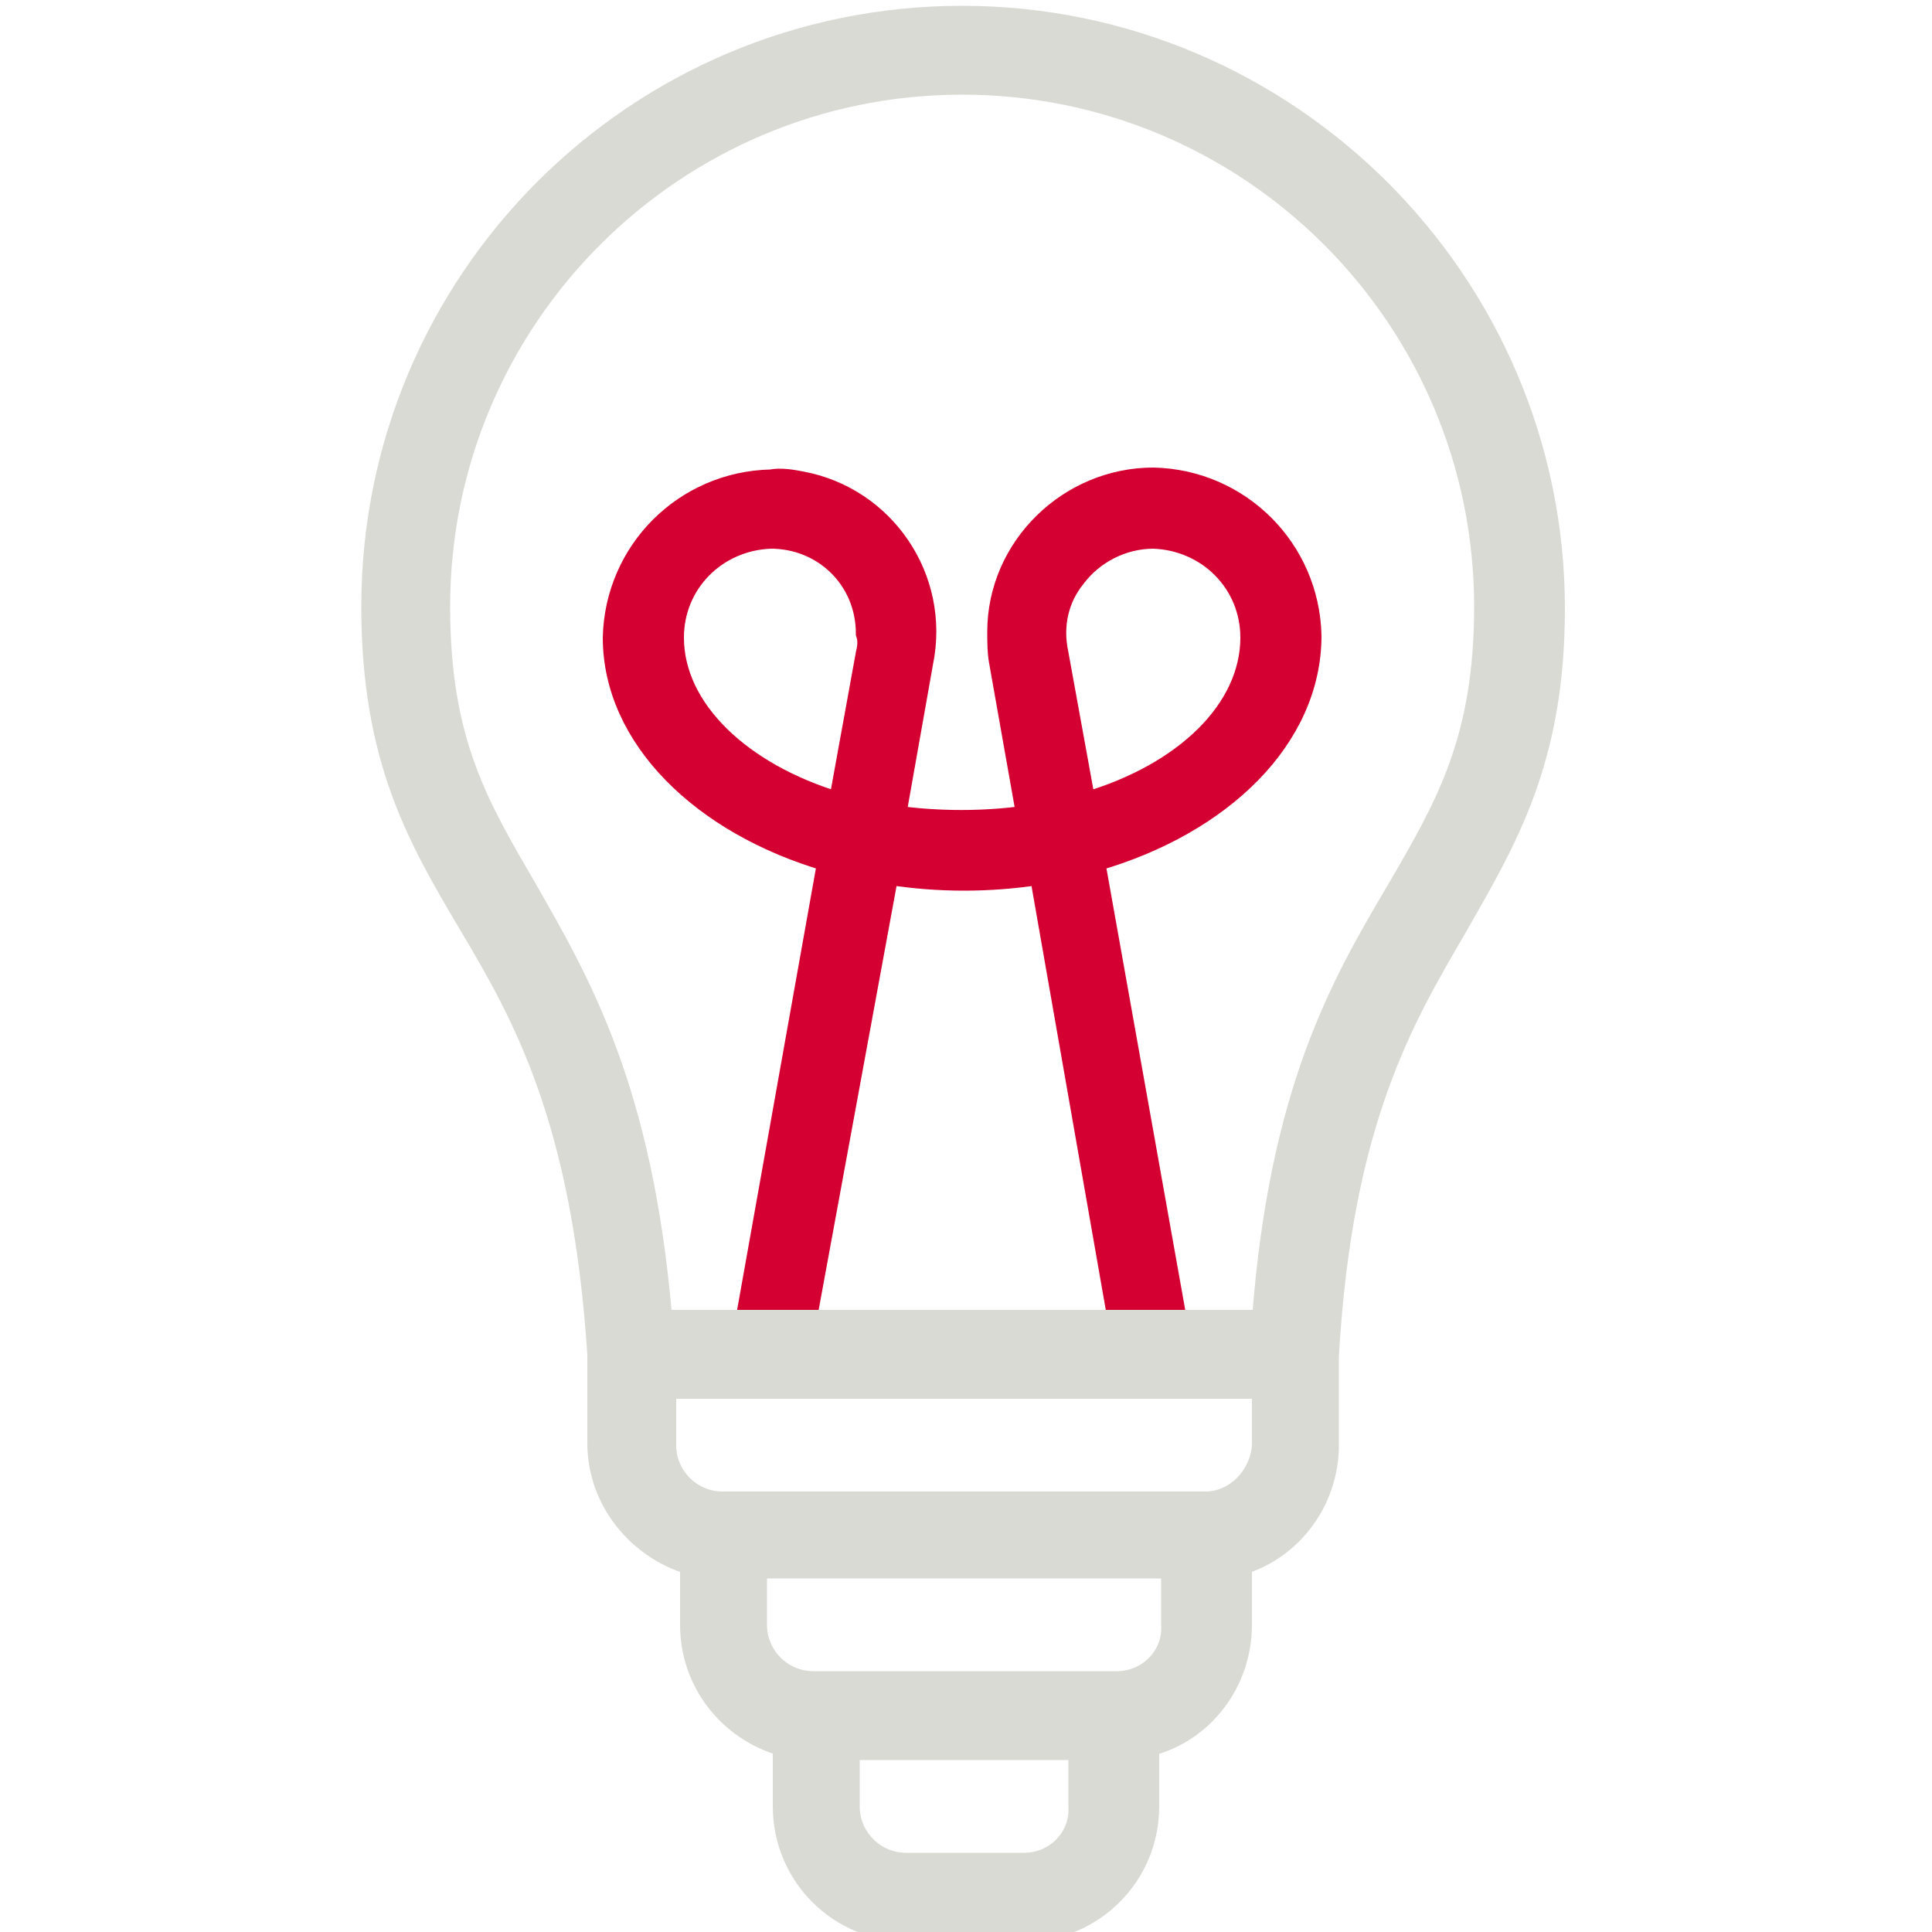 <?xml version="1.0" encoding="UTF-8"?> <!-- Generator: Adobe Illustrator 26.0.1, SVG Export Plug-In . SVG Version: 6.00 Build 0) --> <svg xmlns="http://www.w3.org/2000/svg" xmlns:xlink="http://www.w3.org/1999/xlink" version="1.1" id="Ebene_1" x="0px" y="0px" viewBox="0 0 100 100" style="enable-background:new 0 0 100 100;" xml:space="preserve"> <style type="text/css"> .st0{fill:#D50032;stroke:#D50032;stroke-miterlimit:10;} .st1{fill-rule:evenodd;clip-rule:evenodd;fill:#DADAD5;stroke:#DADAD5;stroke-miterlimit:10;} </style> <g> <path class="st0" d="M67.9,32.9c-0.1-4.5-3.7-8.1-8.2-8.2c-4.4,0-8.1,3.6-8.1,8c0,0.5,0,1.1,0.1,1.6l1.4,7.9 c-2.2,0.3-4.5,0.3-6.7,0l1.4-7.9c0.9-4.4-2-8.6-6.3-9.4c-0.5-0.1-1.1-0.2-1.6-0.1c-4.5,0.1-8.1,3.7-8.2,8.2 c0,5.2,4.6,9.7,11.1,11.6l-4.3,24.1h3.2L46,45.3c2.6,0.4,5.2,0.4,7.8,0l4.1,23.4H61l-4.3-24.1C63.3,42.7,67.9,38.2,67.9,32.9z M44.8,33.8l-1.4,7.7c-5-1.5-8.5-4.8-8.5-8.5c0-2.8,2.2-5,5-5.1c2.7,0,4.9,2.1,4.9,4.9C44.9,33.1,44.9,33.4,44.8,33.8z M56.2,41.5 l-1.4-7.7c-0.3-1.4,0-2.8,0.9-3.9c0.9-1.2,2.4-2,4-2c2.8,0.1,5,2.3,5,5.1C64.7,36.7,61.3,40,56.2,41.5z"></path> <path class="st1" d="M41.6,68.3h-7.3c-1-11.9-4.2-17.4-7-22.3c-2.5-4.3-4.5-7.6-4.5-14.6c0-14.9,12.1-27,27-27s27,12.1,27,27 c0,6.9-2,10.3-4.5,14.6l0,0c-2.9,4.9-6.1,10.4-7,22.3h-7.3L41.6,68.3z M49.8,24.6 M62.4,77.7h-25c-1.6,0-2.9-1.3-2.9-2.9v-2.9h30.8 v2.9C65.2,76.4,63.9,77.7,62.4,77.7L62.4,77.7z M57.8,87H42.1c-1.6,0-2.9-1.3-2.9-2.9v-2.9h21.4v2.9C60.7,85.7,59.4,87,57.8,87 L57.8,87z M53,96.4h-6.1c-1.6,0-2.9-1.3-2.9-2.9v-2.9h11.8v2.9C55.9,95.1,54.6,96.4,53,96.4L53,96.4z M49.8,0.8 c-16.9,0-30.6,13.7-30.6,30.6c0,7.9,2.4,12,5,16.4c2.8,4.7,5.9,10.1,6.7,22.3v4.6c0,3,2.1,5.5,4.8,6.3v3.1c0,3,2,5.5,4.8,6.3v3.1 c0,3.6,2.9,6.5,6.5,6.5H53c3.6,0,6.5-2.9,6.5-6.5v-3.1c2.8-0.7,4.8-3.3,4.8-6.3V81c2.6-0.8,4.5-3.3,4.5-6.2v-4.6 c0.7-12.2,3.9-17.5,6.7-22.3c2.5-4.4,5-8.5,5-16.4C80.5,14.6,66.7,0.8,49.8,0.8z"></path> </g> </svg> 